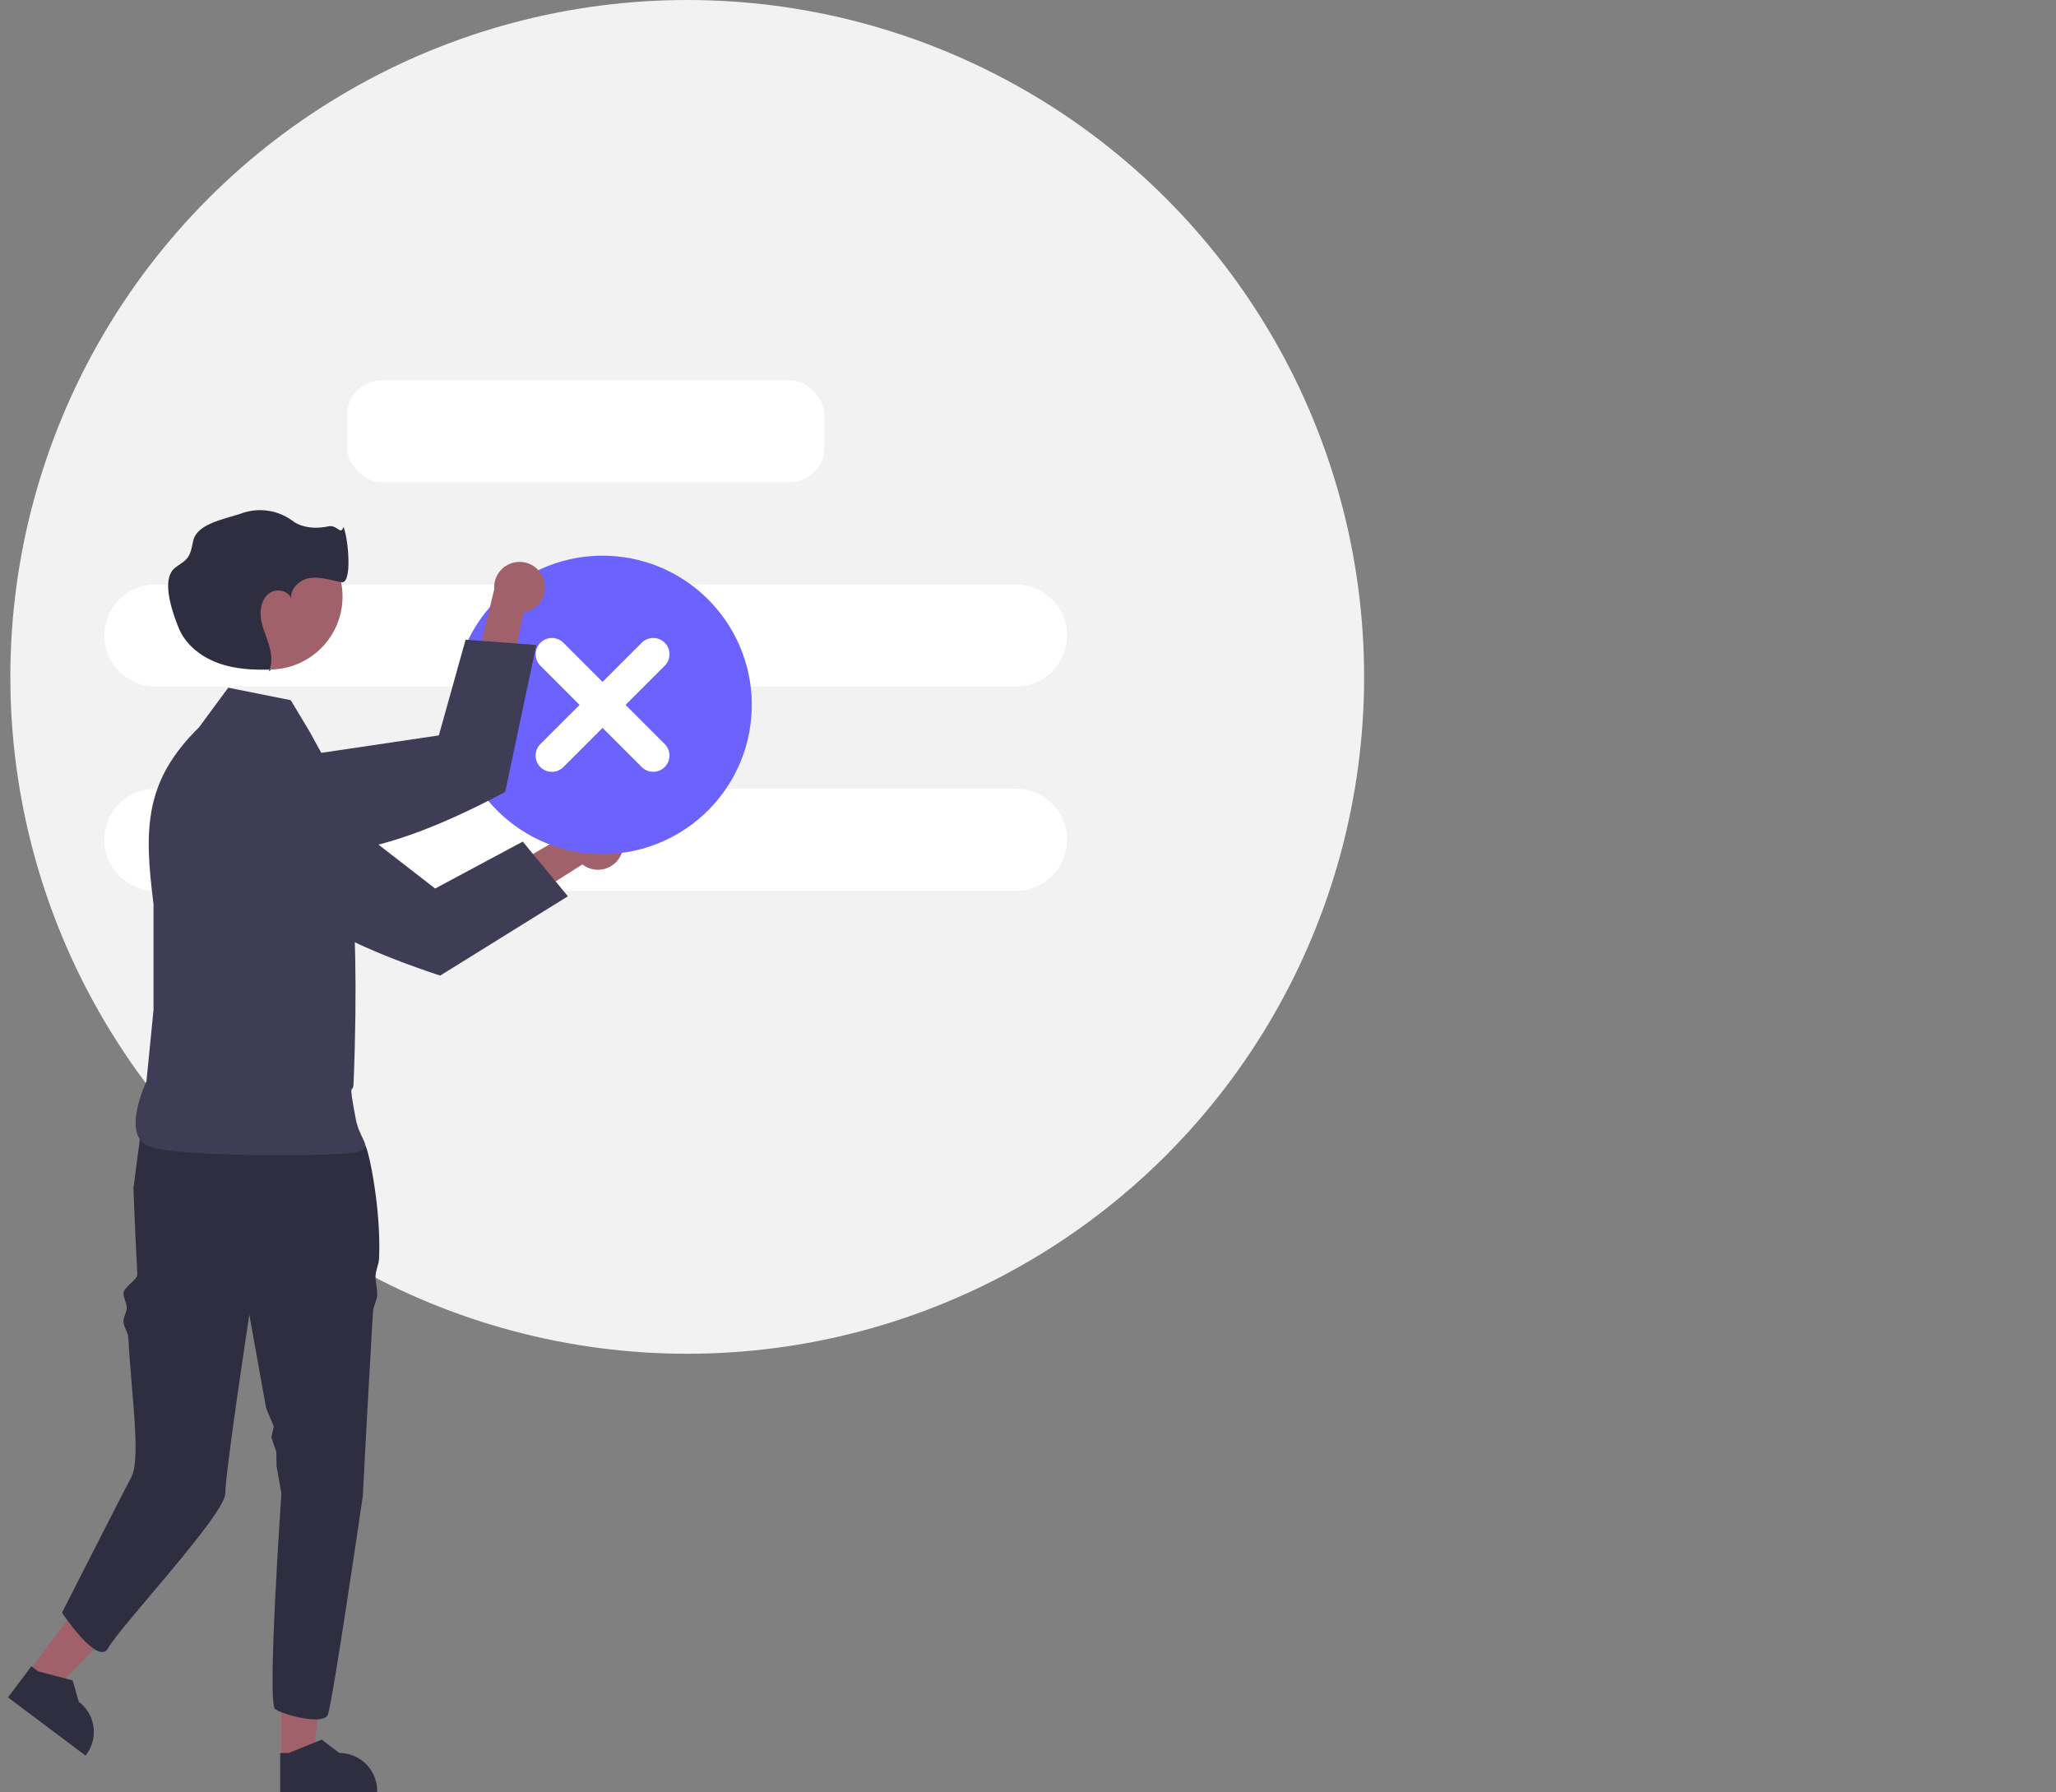 <svg xmlns="http://www.w3.org/2000/svg" xmlns:xlink="http://www.w3.org/1999/xlink" width="1028" height="896" viewBox="0 0 1028 896">
  <rect x="0" y="0" width="1028" height="896" fill="#808080" stroke="none"/>
  <defs>
    <clipPath id="clip-path">
      <rect id="Rectangle_973" data-name="Rectangle 973" width="1028" height="896" transform="translate(1347 -3358)" fill="#fff" stroke="#707070" stroke-width="1"/>
    </clipPath>
  </defs>
  <g id="Mask_Group_182" data-name="Mask Group 182" transform="translate(-1347 3358)" clip-path="url(#clip-path)">
    <g id="Group_2044" data-name="Group 2044" transform="translate(1293.048 -3391)">
      <circle id="Ellipse_258" data-name="Ellipse 258" cx="338.442" cy="338.442" r="338.442" transform="translate(59.126 33)" fill="#f2f2f2"/>
      <rect id="Rectangle_912" data-name="Rectangle 912" width="238.795" height="51.064" rx="17.493" transform="translate(227.403 223.092)" fill="#fff"/>
      <path id="Path_2273" data-name="Path 2273" d="M136.214,244.445H566.5a25.532,25.532,0,0,1,25.532,25.532h0A25.532,25.532,0,0,1,566.5,295.509H136.214a25.532,25.532,0,0,1-25.532-25.532h0A25.532,25.532,0,0,1,136.214,244.445Z" transform="translate(-4.555 80.774)" fill="#fff"/>
      <path id="Path_2274" data-name="Path 2274" d="M136.214,314.418H566.5a25.532,25.532,0,0,1,25.532,25.532h0A25.532,25.532,0,0,1,566.5,365.482H136.214a25.532,25.532,0,0,1-25.532-25.532h0A25.532,25.532,0,0,1,136.214,314.418Z" transform="translate(-4.555 112.928)" fill="#fff"/>
      <path id="Path_2276" data-name="Path 2276" d="M171.3,666.006l15.763,0,7.5-60.807H171.3Z" transform="translate(23.3 246.549)" fill="#a0616a"/>
      <path id="Path_2277" data-name="Path 2277" d="M170.919,666.377l48.477,0v-.613a18.87,18.87,0,0,0-18.869-18.868h0l-8.855-6.718L175.15,646.9h-4.232Z" transform="translate(23.126 262.623)" fill="#2f2e41"/>
      <path id="Path_2278" data-name="Path 2278" d="M84.741,632.259l12.609,9.459,42.491-44.138-18.612-13.962Z" transform="translate(-16.475 236.633)" fill="#a0616a"/>
      <path id="Path_2279" data-name="Path 2279" d="M77.674,630.636l38.778,29.091.368-.49a18.87,18.87,0,0,0-3.77-26.417h0L110,622.132l-17.248-4.541-3.385-2.539L77.674,630.636Z" transform="translate(-19.722 251.077)" fill="#2f2e41"/>
      <path id="Path_2280" data-name="Path 2280" d="M131.891,466.732s.87,23.738,1.968,42.775c.18,3.122-7.134,6.514-6.945,9.91.126,2.254,1.5,4.444,1.628,6.794.135,2.48-1.763,4.675-1.628,7.239.132,2.506,2.3,5.379,2.428,7.943,1.406,27.6,6.5,60.638,1.4,69.874-2.515,4.552-34.569,67.612-34.569,67.612s17.86,26.79,22.963,17.86c6.74-11.794,58.682-66.974,58.682-77.511s12.017-89.4,12.017-89.4l8.379,46.678,3.842,9.248-1.207,5.429,2.483,7.328.134,7.252,2.417,13.466S198.61,724.141,202.7,727.062s24,8.2,26.343,2.934S246.578,620.5,246.578,620.5s2.449-47.762,5.1-92.156c.153-2.577,1.965-5.69,2.1-8.228.166-2.947-.982-6.774-.829-9.632.166-3.278,1.62-5.588,1.76-8.726,1.084-24.251-5-53.782-6.942-56.691-5.856-8.777-11.124-15.793-11.124-15.793s-78.866-25.912-99.941.418Z" transform="translate(-11.223 160.473)" fill="#2f2e41"/>
      <path id="Path_2281" data-name="Path 2281" d="M198.959,286.072l-31.264-6.253-14.59,19.8h0c-27.224,26.769-27.634,50.394-22.774,88.263v53.149l-3.517,35.63s-12.452,26.046.391,32.11,97.2,5.547,105.257,3.126,1.073-5.393-1.042-16.674c-3.973-21.191-1.315-10.969-1.042-17.716,3.92-96.786-5.211-136.521-6.138-146.965l-15.9-28.838Z" transform="translate(0.368 97.029)" fill="#3f3d56"/>
      <path id="Path_2282" data-name="Path 2282" d="M314.663,343.463a12.64,12.64,0,0,1-18.95,4.069L228.195,390.4l.195-23.341L293.978,329a12.709,12.709,0,0,1,20.685,14.464Z" transform="translate(49.446 117.675)" fill="#a0616a"/>
      <path id="Path_2283" data-name="Path 2283" d="M167.1,302.915l-7.687-.815a20.339,20.339,0,0,0-18.36,8.014,19.82,19.82,0,0,0-3.466,7.285l0,.021a20.32,20.32,0,0,0,7.674,21.136L171.8,358.131c18.631,25.175,53.647,41.878,94.721,55.447l63.844-39.65-22.582-27.349L264,370.047,198.9,319.659l-.038-.03-24.774-15.961Z" transform="translate(7.543 107.218)" fill="#3f3d56"/>
      <circle id="Ellipse_259" data-name="Ellipse 259" cx="36.459" cy="36.459" r="36.459" transform="translate(152.304 294.832)" fill="#a0616a"/>
      <path id="Path_2284" data-name="Path 2284" d="M168.287,273.59c-.294.01-.588.016-.883.024-.126.327-.262.651-.419.969Z" transform="translate(21.318 94.167)" fill="#2f2e41"/>
      <path id="Path_2285" data-name="Path 2285" d="M174.732,249.3a6.451,6.451,0,0,0,.261,1.057A4.975,4.975,0,0,0,174.732,249.3Z" transform="translate(24.878 83.004)" fill="#2f2e41"/>
      <path id="Path_2286" data-name="Path 2286" d="M220.2,227.309c-1.5,4.66-2.84-1.251-7.777-.188-5.939,1.279-12.849.84-17.713-2.8a27.441,27.441,0,0,0-25.138-3.831c-8.322,2.944-22.263,5.02-24.431,13.576-.754,2.974-1.053,6.2-2.88,8.667-1.6,2.155-4.118,3.384-6.226,5.043-7.119,5.6-1.678,21.513,1.691,29.921s11.1,14.533,19.595,17.67c8.221,3.035,17.144,3.571,25.914,3.332,1.525-3.956.866-8.526-.392-12.627-1.363-4.44-3.38-8.725-3.949-13.334s.681-9.845,4.546-12.42c3.552-2.367,9.333-.925,10.685,2.9-.789-4.785,4.059-9.415,9.056-10.23,5.366-.874,10.732,1.063,16.082,2.027s3.451-21.562.937-27.708Z" transform="translate(5.491 69.083)" fill="#2f2e41"/>
      <circle id="Ellipse_260" data-name="Ellipse 260" cx="74.611" cy="74.611" r="74.611" transform="translate(274.723 453.65) rotate(-85.269)" fill="#6c63ff"/>
      <path id="Path_2287" data-name="Path 2287" d="M311.495,265.16l-19.6,19.6-19.6-19.6a8.124,8.124,0,0,0-11.489,11.489l19.6,19.6-19.6,19.6A8.124,8.124,0,0,0,272.3,327.336l19.6-19.6,19.6,19.6a8.124,8.124,0,0,0,11.489-11.489l-19.6-19.6,19.6-19.6a8.124,8.124,0,0,0-11.489-11.489Z" transform="translate(63.339 89.199)" fill="#fff"/>
      <path id="Path_2288" data-name="Path 2288" d="M274.657,245.509A12.64,12.64,0,0,1,264.475,262l-15.807,78.4-16.708-16.3,17.941-73.68a12.709,12.709,0,0,1,24.757-4.913Z" transform="translate(51.175 77.226)" fill="#a0616a"/>
      <path id="Path_2289" data-name="Path 2289" d="M150.251,334.671l-5.909,4.983a20.339,20.339,0,0,0-6.928,18.8A19.821,19.821,0,0,0,140.271,366l.012.018a20.32,20.32,0,0,0,20.564,9.095l32.5-5.607c31.065,3.984,67.359-9.72,105.587-29.965l15.587-73.52-35.369-2.639-13.381,47.847-81.424,12.087-.048.006-28.669,6.827Z" transform="translate(7.607 89.473)" fill="#3f3d56"/>
    </g>
  </g>
</svg>
